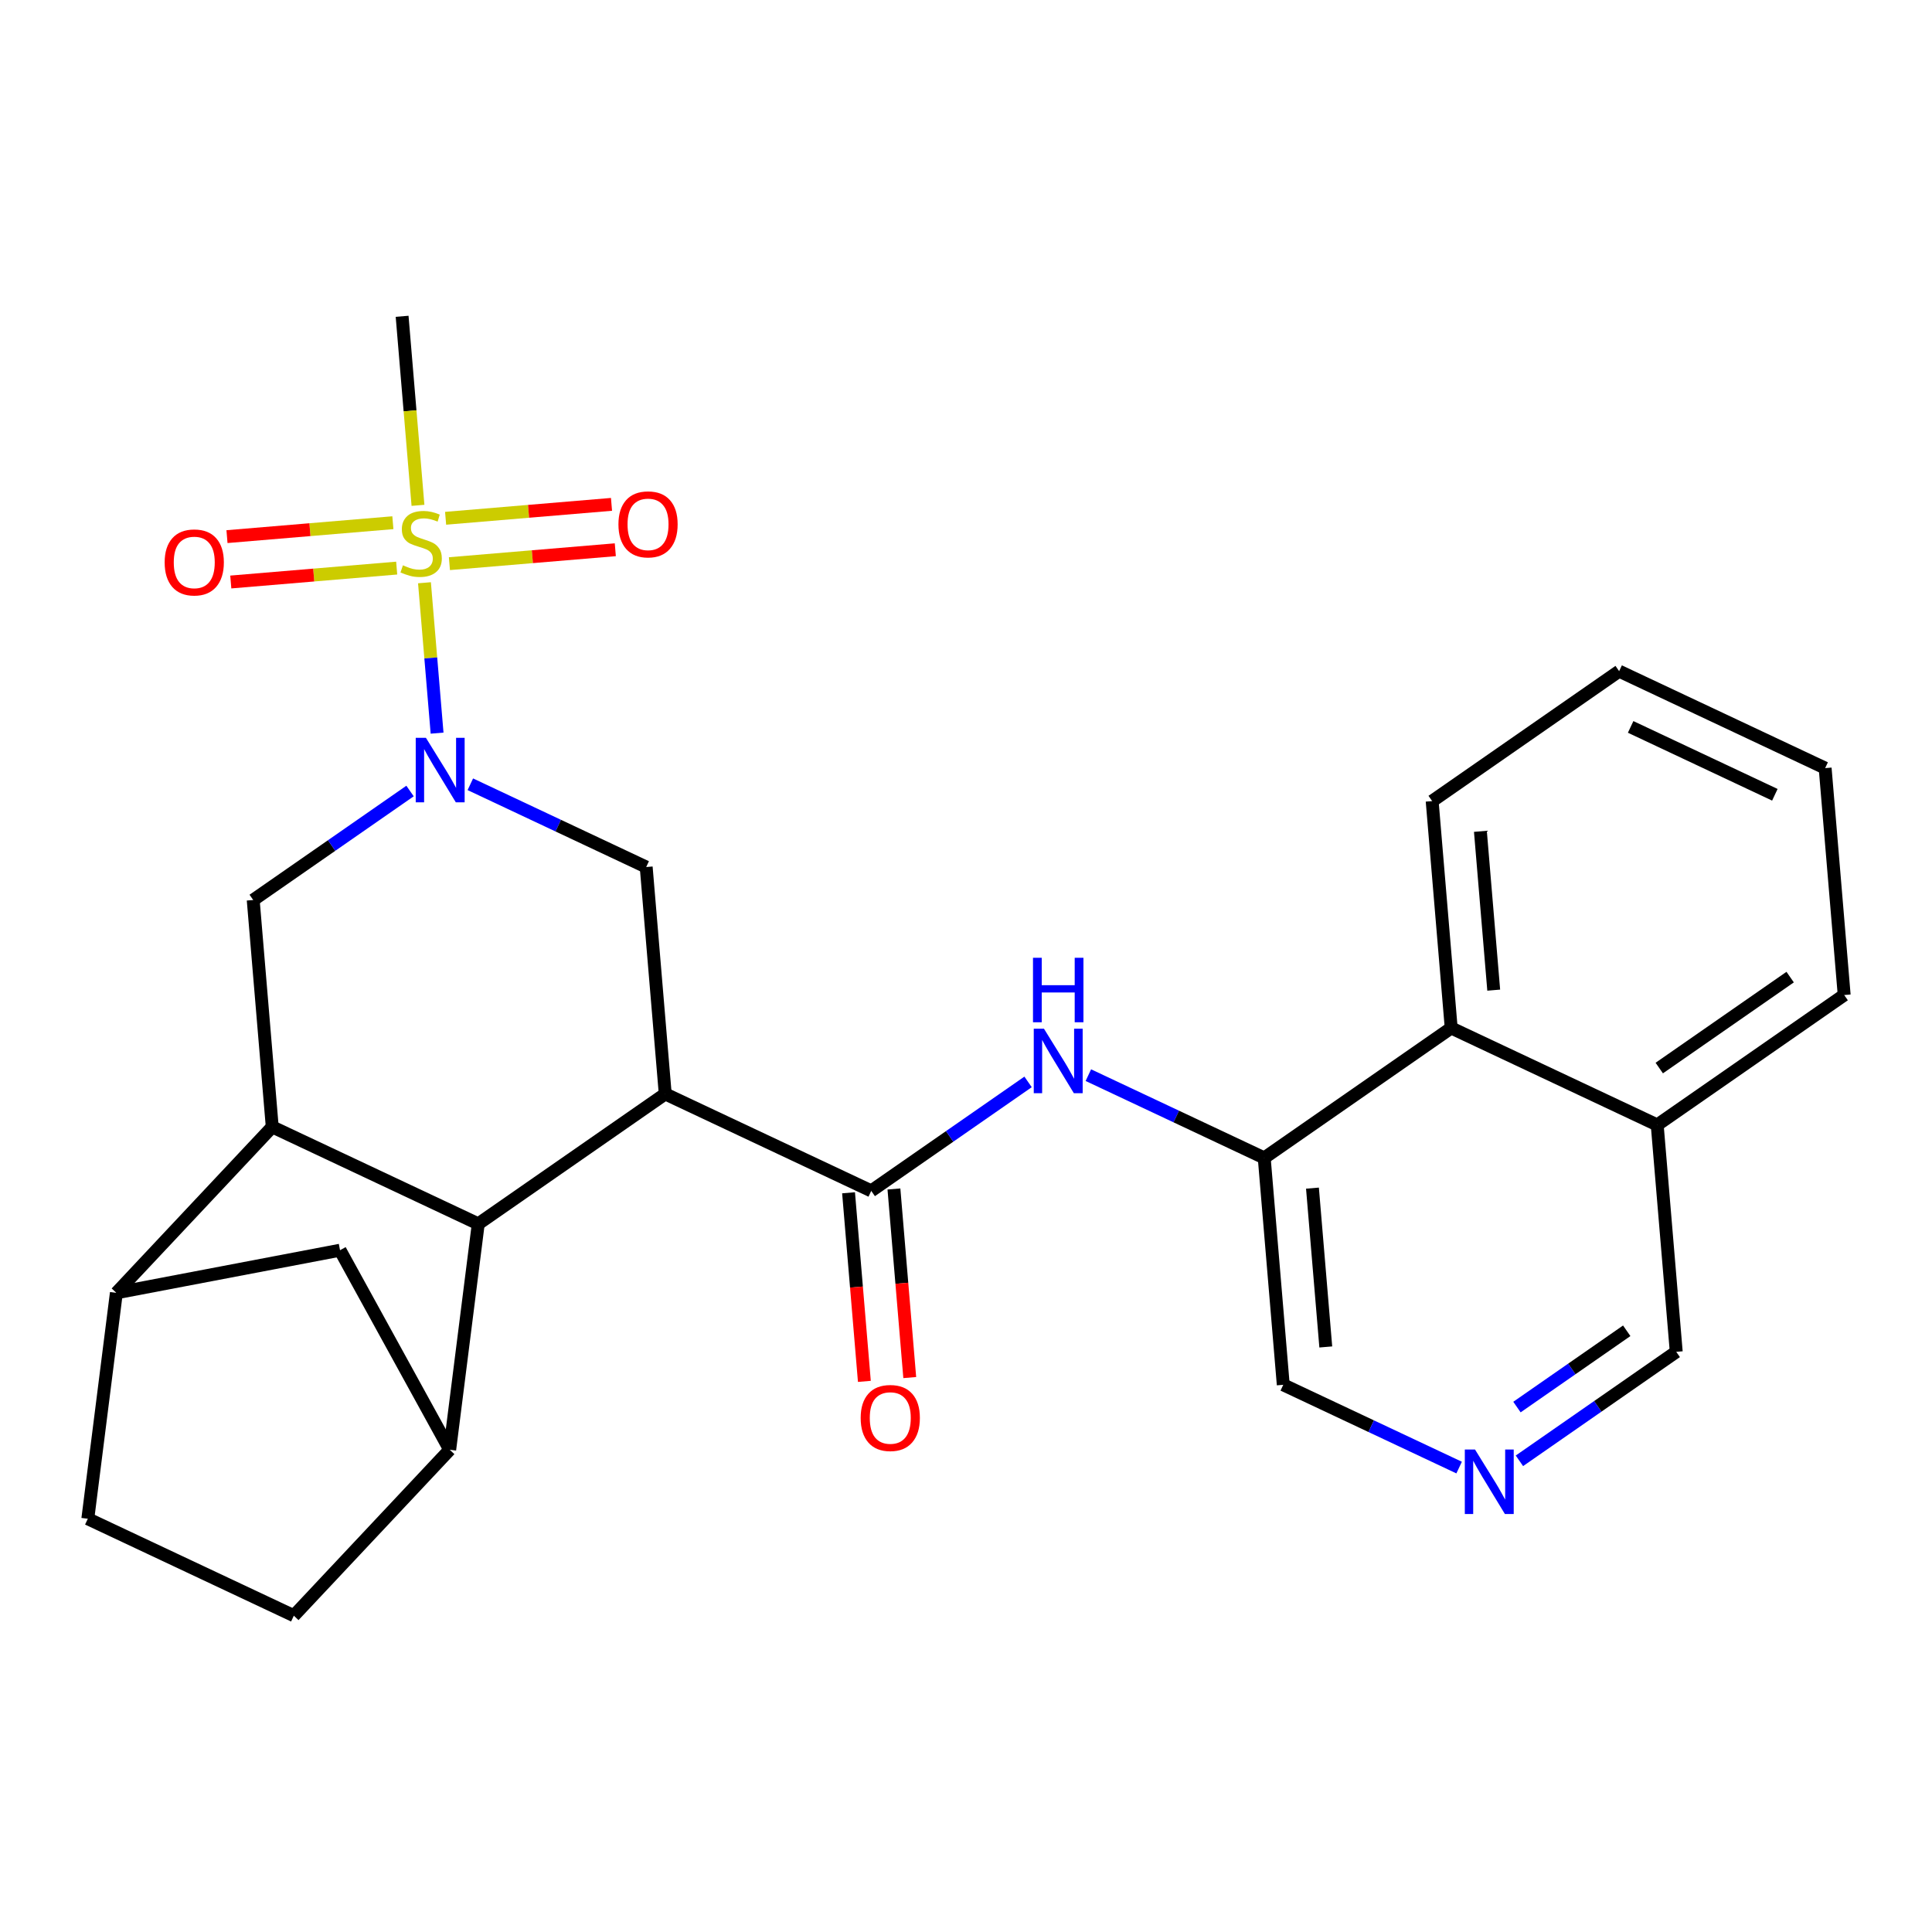 <?xml version='1.0' encoding='iso-8859-1'?>
<svg version='1.1' baseProfile='full'
              xmlns='http://www.w3.org/2000/svg'
                      xmlns:rdkit='http://www.rdkit.org/xml'
                      xmlns:xlink='http://www.w3.org/1999/xlink'
                  xml:space='preserve'
width='300px' height='300px' viewBox='0 0 300 300'>
<!-- END OF HEADER -->
<rect style='opacity:1.0;fill:#FFFFFF;stroke:none' width='300' height='300' x='0' y='0'> </rect>
<rect style='opacity:1.0;fill:#FFFFFF;stroke:none' width='300' height='300' x='0' y='0'> </rect>
<path class='bond-0 atom-0 atom-1' d='M 62.44,49.114 L 63.671,63.792' style='fill:none;fill-rule:evenodd;stroke:#000000;stroke-width:2.0px;stroke-linecap:butt;stroke-linejoin:miter;stroke-opacity:1' />
<path class='bond-0 atom-0 atom-1' d='M 63.671,63.792 L 64.903,78.469' style='fill:none;fill-rule:evenodd;stroke:#CCCC00;stroke-width:2.0px;stroke-linecap:butt;stroke-linejoin:miter;stroke-opacity:1' />
<path class='bond-1 atom-1 atom-2' d='M 61.006,81.166 L 48.126,82.246' style='fill:none;fill-rule:evenodd;stroke:#CCCC00;stroke-width:2.0px;stroke-linecap:butt;stroke-linejoin:miter;stroke-opacity:1' />
<path class='bond-1 atom-1 atom-2' d='M 48.126,82.246 L 35.246,83.327' style='fill:none;fill-rule:evenodd;stroke:#FF0000;stroke-width:2.0px;stroke-linecap:butt;stroke-linejoin:miter;stroke-opacity:1' />
<path class='bond-1 atom-1 atom-2' d='M 61.597,88.212 L 48.717,89.293' style='fill:none;fill-rule:evenodd;stroke:#CCCC00;stroke-width:2.0px;stroke-linecap:butt;stroke-linejoin:miter;stroke-opacity:1' />
<path class='bond-1 atom-1 atom-2' d='M 48.717,89.293 L 35.837,90.373' style='fill:none;fill-rule:evenodd;stroke:#FF0000;stroke-width:2.0px;stroke-linecap:butt;stroke-linejoin:miter;stroke-opacity:1' />
<path class='bond-2 atom-1 atom-3' d='M 69.785,87.525 L 82.665,86.444' style='fill:none;fill-rule:evenodd;stroke:#CCCC00;stroke-width:2.0px;stroke-linecap:butt;stroke-linejoin:miter;stroke-opacity:1' />
<path class='bond-2 atom-1 atom-3' d='M 82.665,86.444 L 95.545,85.364' style='fill:none;fill-rule:evenodd;stroke:#FF0000;stroke-width:2.0px;stroke-linecap:butt;stroke-linejoin:miter;stroke-opacity:1' />
<path class='bond-2 atom-1 atom-3' d='M 69.194,80.479 L 82.074,79.398' style='fill:none;fill-rule:evenodd;stroke:#CCCC00;stroke-width:2.0px;stroke-linecap:butt;stroke-linejoin:miter;stroke-opacity:1' />
<path class='bond-2 atom-1 atom-3' d='M 82.074,79.398 L 94.954,78.317' style='fill:none;fill-rule:evenodd;stroke:#FF0000;stroke-width:2.0px;stroke-linecap:butt;stroke-linejoin:miter;stroke-opacity:1' />
<path class='bond-3 atom-1 atom-4' d='M 65.911,90.49 L 66.891,102.165' style='fill:none;fill-rule:evenodd;stroke:#CCCC00;stroke-width:2.0px;stroke-linecap:butt;stroke-linejoin:miter;stroke-opacity:1' />
<path class='bond-3 atom-1 atom-4' d='M 66.891,102.165 L 67.87,113.841' style='fill:none;fill-rule:evenodd;stroke:#0000FF;stroke-width:2.0px;stroke-linecap:butt;stroke-linejoin:miter;stroke-opacity:1' />
<path class='bond-4 atom-4 atom-5' d='M 73.033,121.78 L 86.687,128.206' style='fill:none;fill-rule:evenodd;stroke:#0000FF;stroke-width:2.0px;stroke-linecap:butt;stroke-linejoin:miter;stroke-opacity:1' />
<path class='bond-4 atom-4 atom-5' d='M 86.687,128.206 L 100.341,134.632' style='fill:none;fill-rule:evenodd;stroke:#000000;stroke-width:2.0px;stroke-linecap:butt;stroke-linejoin:miter;stroke-opacity:1' />
<path class='bond-27 atom-27 atom-4' d='M 39.318,139.752 L 51.495,131.291' style='fill:none;fill-rule:evenodd;stroke:#000000;stroke-width:2.0px;stroke-linecap:butt;stroke-linejoin:miter;stroke-opacity:1' />
<path class='bond-27 atom-27 atom-4' d='M 51.495,131.291 L 63.671,122.829' style='fill:none;fill-rule:evenodd;stroke:#0000FF;stroke-width:2.0px;stroke-linecap:butt;stroke-linejoin:miter;stroke-opacity:1' />
<path class='bond-5 atom-5 atom-6' d='M 100.341,134.632 L 103.297,169.864' style='fill:none;fill-rule:evenodd;stroke:#000000;stroke-width:2.0px;stroke-linecap:butt;stroke-linejoin:miter;stroke-opacity:1' />
<path class='bond-6 atom-6 atom-7' d='M 103.297,169.864 L 135.286,184.919' style='fill:none;fill-rule:evenodd;stroke:#000000;stroke-width:2.0px;stroke-linecap:butt;stroke-linejoin:miter;stroke-opacity:1' />
<path class='bond-19 atom-6 atom-20' d='M 103.297,169.864 L 74.263,190.039' style='fill:none;fill-rule:evenodd;stroke:#000000;stroke-width:2.0px;stroke-linecap:butt;stroke-linejoin:miter;stroke-opacity:1' />
<path class='bond-7 atom-7 atom-8' d='M 131.763,185.215 L 132.991,199.857' style='fill:none;fill-rule:evenodd;stroke:#000000;stroke-width:2.0px;stroke-linecap:butt;stroke-linejoin:miter;stroke-opacity:1' />
<path class='bond-7 atom-7 atom-8' d='M 132.991,199.857 L 134.219,214.5' style='fill:none;fill-rule:evenodd;stroke:#FF0000;stroke-width:2.0px;stroke-linecap:butt;stroke-linejoin:miter;stroke-opacity:1' />
<path class='bond-7 atom-7 atom-8' d='M 138.809,184.624 L 140.037,199.266' style='fill:none;fill-rule:evenodd;stroke:#000000;stroke-width:2.0px;stroke-linecap:butt;stroke-linejoin:miter;stroke-opacity:1' />
<path class='bond-7 atom-7 atom-8' d='M 140.037,199.266 L 141.266,213.908' style='fill:none;fill-rule:evenodd;stroke:#FF0000;stroke-width:2.0px;stroke-linecap:butt;stroke-linejoin:miter;stroke-opacity:1' />
<path class='bond-8 atom-7 atom-9' d='M 135.286,184.919 L 147.462,176.458' style='fill:none;fill-rule:evenodd;stroke:#000000;stroke-width:2.0px;stroke-linecap:butt;stroke-linejoin:miter;stroke-opacity:1' />
<path class='bond-8 atom-7 atom-9' d='M 147.462,176.458 L 159.638,167.997' style='fill:none;fill-rule:evenodd;stroke:#0000FF;stroke-width:2.0px;stroke-linecap:butt;stroke-linejoin:miter;stroke-opacity:1' />
<path class='bond-9 atom-9 atom-10' d='M 169,166.947 L 182.654,173.373' style='fill:none;fill-rule:evenodd;stroke:#0000FF;stroke-width:2.0px;stroke-linecap:butt;stroke-linejoin:miter;stroke-opacity:1' />
<path class='bond-9 atom-9 atom-10' d='M 182.654,173.373 L 196.308,179.8' style='fill:none;fill-rule:evenodd;stroke:#000000;stroke-width:2.0px;stroke-linecap:butt;stroke-linejoin:miter;stroke-opacity:1' />
<path class='bond-10 atom-10 atom-11' d='M 196.308,179.8 L 199.264,215.031' style='fill:none;fill-rule:evenodd;stroke:#000000;stroke-width:2.0px;stroke-linecap:butt;stroke-linejoin:miter;stroke-opacity:1' />
<path class='bond-10 atom-10 atom-11' d='M 203.798,184.493 L 205.867,209.155' style='fill:none;fill-rule:evenodd;stroke:#000000;stroke-width:2.0px;stroke-linecap:butt;stroke-linejoin:miter;stroke-opacity:1' />
<path class='bond-28 atom-19 atom-10' d='M 225.341,159.624 L 196.308,179.8' style='fill:none;fill-rule:evenodd;stroke:#000000;stroke-width:2.0px;stroke-linecap:butt;stroke-linejoin:miter;stroke-opacity:1' />
<path class='bond-11 atom-11 atom-12' d='M 199.264,215.031 L 212.918,221.457' style='fill:none;fill-rule:evenodd;stroke:#000000;stroke-width:2.0px;stroke-linecap:butt;stroke-linejoin:miter;stroke-opacity:1' />
<path class='bond-11 atom-11 atom-12' d='M 212.918,221.457 L 226.572,227.884' style='fill:none;fill-rule:evenodd;stroke:#0000FF;stroke-width:2.0px;stroke-linecap:butt;stroke-linejoin:miter;stroke-opacity:1' />
<path class='bond-12 atom-12 atom-13' d='M 235.934,226.834 L 248.11,218.373' style='fill:none;fill-rule:evenodd;stroke:#0000FF;stroke-width:2.0px;stroke-linecap:butt;stroke-linejoin:miter;stroke-opacity:1' />
<path class='bond-12 atom-12 atom-13' d='M 248.11,218.373 L 260.286,209.911' style='fill:none;fill-rule:evenodd;stroke:#000000;stroke-width:2.0px;stroke-linecap:butt;stroke-linejoin:miter;stroke-opacity:1' />
<path class='bond-12 atom-12 atom-13' d='M 235.552,218.489 L 244.075,212.566' style='fill:none;fill-rule:evenodd;stroke:#0000FF;stroke-width:2.0px;stroke-linecap:butt;stroke-linejoin:miter;stroke-opacity:1' />
<path class='bond-12 atom-12 atom-13' d='M 244.075,212.566 L 252.598,206.643' style='fill:none;fill-rule:evenodd;stroke:#000000;stroke-width:2.0px;stroke-linecap:butt;stroke-linejoin:miter;stroke-opacity:1' />
<path class='bond-13 atom-13 atom-14' d='M 260.286,209.911 L 257.33,174.68' style='fill:none;fill-rule:evenodd;stroke:#000000;stroke-width:2.0px;stroke-linecap:butt;stroke-linejoin:miter;stroke-opacity:1' />
<path class='bond-14 atom-14 atom-15' d='M 257.33,174.68 L 286.364,154.505' style='fill:none;fill-rule:evenodd;stroke:#000000;stroke-width:2.0px;stroke-linecap:butt;stroke-linejoin:miter;stroke-opacity:1' />
<path class='bond-14 atom-14 atom-15' d='M 257.65,165.847 L 277.974,151.724' style='fill:none;fill-rule:evenodd;stroke:#000000;stroke-width:2.0px;stroke-linecap:butt;stroke-linejoin:miter;stroke-opacity:1' />
<path class='bond-30 atom-19 atom-14' d='M 225.341,159.624 L 257.33,174.68' style='fill:none;fill-rule:evenodd;stroke:#000000;stroke-width:2.0px;stroke-linecap:butt;stroke-linejoin:miter;stroke-opacity:1' />
<path class='bond-15 atom-15 atom-16' d='M 286.364,154.505 L 283.408,119.273' style='fill:none;fill-rule:evenodd;stroke:#000000;stroke-width:2.0px;stroke-linecap:butt;stroke-linejoin:miter;stroke-opacity:1' />
<path class='bond-16 atom-16 atom-17' d='M 283.408,119.273 L 251.419,104.218' style='fill:none;fill-rule:evenodd;stroke:#000000;stroke-width:2.0px;stroke-linecap:butt;stroke-linejoin:miter;stroke-opacity:1' />
<path class='bond-16 atom-16 atom-17' d='M 275.598,123.413 L 253.206,112.874' style='fill:none;fill-rule:evenodd;stroke:#000000;stroke-width:2.0px;stroke-linecap:butt;stroke-linejoin:miter;stroke-opacity:1' />
<path class='bond-17 atom-17 atom-18' d='M 251.419,104.218 L 222.385,124.393' style='fill:none;fill-rule:evenodd;stroke:#000000;stroke-width:2.0px;stroke-linecap:butt;stroke-linejoin:miter;stroke-opacity:1' />
<path class='bond-18 atom-18 atom-19' d='M 222.385,124.393 L 225.341,159.624' style='fill:none;fill-rule:evenodd;stroke:#000000;stroke-width:2.0px;stroke-linecap:butt;stroke-linejoin:miter;stroke-opacity:1' />
<path class='bond-18 atom-18 atom-19' d='M 229.875,129.087 L 231.944,153.749' style='fill:none;fill-rule:evenodd;stroke:#000000;stroke-width:2.0px;stroke-linecap:butt;stroke-linejoin:miter;stroke-opacity:1' />
<path class='bond-20 atom-20 atom-21' d='M 74.263,190.039 L 69.83,225.115' style='fill:none;fill-rule:evenodd;stroke:#000000;stroke-width:2.0px;stroke-linecap:butt;stroke-linejoin:miter;stroke-opacity:1' />
<path class='bond-29 atom-26 atom-20' d='M 42.274,174.983 L 74.263,190.039' style='fill:none;fill-rule:evenodd;stroke:#000000;stroke-width:2.0px;stroke-linecap:butt;stroke-linejoin:miter;stroke-opacity:1' />
<path class='bond-21 atom-21 atom-22' d='M 69.83,225.115 L 45.626,250.886' style='fill:none;fill-rule:evenodd;stroke:#000000;stroke-width:2.0px;stroke-linecap:butt;stroke-linejoin:miter;stroke-opacity:1' />
<path class='bond-31 atom-25 atom-21' d='M 52.799,194.132 L 69.83,225.115' style='fill:none;fill-rule:evenodd;stroke:#000000;stroke-width:2.0px;stroke-linecap:butt;stroke-linejoin:miter;stroke-opacity:1' />
<path class='bond-22 atom-22 atom-23' d='M 45.626,250.886 L 13.636,235.83' style='fill:none;fill-rule:evenodd;stroke:#000000;stroke-width:2.0px;stroke-linecap:butt;stroke-linejoin:miter;stroke-opacity:1' />
<path class='bond-23 atom-23 atom-24' d='M 13.636,235.83 L 18.07,200.754' style='fill:none;fill-rule:evenodd;stroke:#000000;stroke-width:2.0px;stroke-linecap:butt;stroke-linejoin:miter;stroke-opacity:1' />
<path class='bond-24 atom-24 atom-25' d='M 18.07,200.754 L 52.799,194.132' style='fill:none;fill-rule:evenodd;stroke:#000000;stroke-width:2.0px;stroke-linecap:butt;stroke-linejoin:miter;stroke-opacity:1' />
<path class='bond-25 atom-24 atom-26' d='M 18.07,200.754 L 42.274,174.983' style='fill:none;fill-rule:evenodd;stroke:#000000;stroke-width:2.0px;stroke-linecap:butt;stroke-linejoin:miter;stroke-opacity:1' />
<path class='bond-26 atom-26 atom-27' d='M 42.274,174.983 L 39.318,139.752' style='fill:none;fill-rule:evenodd;stroke:#000000;stroke-width:2.0px;stroke-linecap:butt;stroke-linejoin:miter;stroke-opacity:1' />
<path  class='atom-1' d='M 62.567 87.782
Q 62.681 87.824, 63.147 88.022
Q 63.614 88.22, 64.123 88.347
Q 64.646 88.461, 65.155 88.461
Q 66.103 88.461, 66.654 88.008
Q 67.206 87.541, 67.206 86.735
Q 67.206 86.184, 66.923 85.844
Q 66.654 85.505, 66.23 85.321
Q 65.806 85.137, 65.099 84.925
Q 64.208 84.656, 63.67 84.402
Q 63.147 84.147, 62.765 83.61
Q 62.398 83.073, 62.398 82.167
Q 62.398 80.909, 63.246 80.131
Q 64.109 79.353, 65.806 79.353
Q 66.966 79.353, 68.281 79.905
L 67.956 80.994
Q 66.754 80.499, 65.848 80.499
Q 64.873 80.499, 64.335 80.909
Q 63.798 81.305, 63.812 81.998
Q 63.812 82.535, 64.081 82.86
Q 64.364 83.186, 64.759 83.37
Q 65.17 83.553, 65.848 83.766
Q 66.754 84.048, 67.291 84.331
Q 67.828 84.614, 68.21 85.194
Q 68.606 85.76, 68.606 86.735
Q 68.606 88.121, 67.673 88.871
Q 66.754 89.606, 65.212 89.606
Q 64.321 89.606, 63.642 89.408
Q 62.978 89.224, 62.186 88.899
L 62.567 87.782
' fill='#CCCC00'/>
<path  class='atom-2' d='M 25.568 87.329
Q 25.568 84.925, 26.756 83.582
Q 27.944 82.238, 30.165 82.238
Q 32.385 82.238, 33.573 83.582
Q 34.761 84.925, 34.761 87.329
Q 34.761 89.762, 33.559 91.148
Q 32.357 92.519, 30.165 92.519
Q 27.958 92.519, 26.756 91.148
Q 25.568 89.776, 25.568 87.329
M 30.165 91.388
Q 31.692 91.388, 32.512 90.37
Q 33.346 89.338, 33.346 87.329
Q 33.346 85.364, 32.512 84.374
Q 31.692 83.37, 30.165 83.37
Q 28.637 83.37, 27.803 84.36
Q 26.983 85.35, 26.983 87.329
Q 26.983 89.352, 27.803 90.37
Q 28.637 91.388, 30.165 91.388
' fill='#FF0000'/>
<path  class='atom-3' d='M 96.031 81.418
Q 96.031 79.014, 97.219 77.67
Q 98.407 76.327, 100.627 76.327
Q 102.847 76.327, 104.035 77.67
Q 105.223 79.014, 105.223 81.418
Q 105.223 83.85, 104.021 85.236
Q 102.819 86.608, 100.627 86.608
Q 98.421 86.608, 97.219 85.236
Q 96.031 83.864, 96.031 81.418
M 100.627 85.477
Q 102.154 85.477, 102.975 84.458
Q 103.809 83.426, 103.809 81.418
Q 103.809 79.452, 102.975 78.462
Q 102.154 77.458, 100.627 77.458
Q 99.1 77.458, 98.265 78.448
Q 97.445 79.438, 97.445 81.418
Q 97.445 83.44, 98.265 84.458
Q 99.1 85.477, 100.627 85.477
' fill='#FF0000'/>
<path  class='atom-4' d='M 66.138 114.57
L 69.419 119.874
Q 69.745 120.397, 70.268 121.344
Q 70.791 122.292, 70.819 122.348
L 70.819 114.57
L 72.149 114.57
L 72.149 124.583
L 70.777 124.583
L 67.256 118.785
Q 66.846 118.106, 66.407 117.328
Q 65.983 116.55, 65.856 116.31
L 65.856 124.583
L 64.555 124.583
L 64.555 114.57
L 66.138 114.57
' fill='#0000FF'/>
<path  class='atom-8' d='M 133.645 220.179
Q 133.645 217.775, 134.833 216.431
Q 136.021 215.088, 138.241 215.088
Q 140.462 215.088, 141.65 216.431
Q 142.838 217.775, 142.838 220.179
Q 142.838 222.611, 141.636 223.997
Q 140.434 225.369, 138.241 225.369
Q 136.035 225.369, 134.833 223.997
Q 133.645 222.626, 133.645 220.179
M 138.241 224.238
Q 139.769 224.238, 140.589 223.22
Q 141.423 222.187, 141.423 220.179
Q 141.423 218.213, 140.589 217.223
Q 139.769 216.219, 138.241 216.219
Q 136.714 216.219, 135.88 217.209
Q 135.06 218.199, 135.06 220.179
Q 135.06 222.201, 135.88 223.22
Q 136.714 224.238, 138.241 224.238
' fill='#FF0000'/>
<path  class='atom-9' d='M 162.106 159.738
L 165.387 165.041
Q 165.712 165.564, 166.235 166.512
Q 166.758 167.459, 166.787 167.516
L 166.787 159.738
L 168.116 159.738
L 168.116 169.75
L 166.744 169.75
L 163.223 163.952
Q 162.813 163.273, 162.374 162.495
Q 161.95 161.718, 161.823 161.477
L 161.823 169.75
L 160.522 169.75
L 160.522 159.738
L 162.106 159.738
' fill='#0000FF'/>
<path  class='atom-9' d='M 160.402 148.724
L 161.759 148.724
L 161.759 152.981
L 166.879 152.981
L 166.879 148.724
L 168.236 148.724
L 168.236 158.736
L 166.879 158.736
L 166.879 154.112
L 161.759 154.112
L 161.759 158.736
L 160.402 158.736
L 160.402 148.724
' fill='#0000FF'/>
<path  class='atom-12' d='M 229.04 225.081
L 232.321 230.384
Q 232.646 230.907, 233.169 231.855
Q 233.692 232.802, 233.721 232.859
L 233.721 225.081
L 235.05 225.081
L 235.05 235.093
L 233.678 235.093
L 230.157 229.295
Q 229.747 228.616, 229.308 227.838
Q 228.884 227.061, 228.757 226.82
L 228.757 235.093
L 227.456 235.093
L 227.456 225.081
L 229.04 225.081
' fill='#0000FF'/>
</svg>
